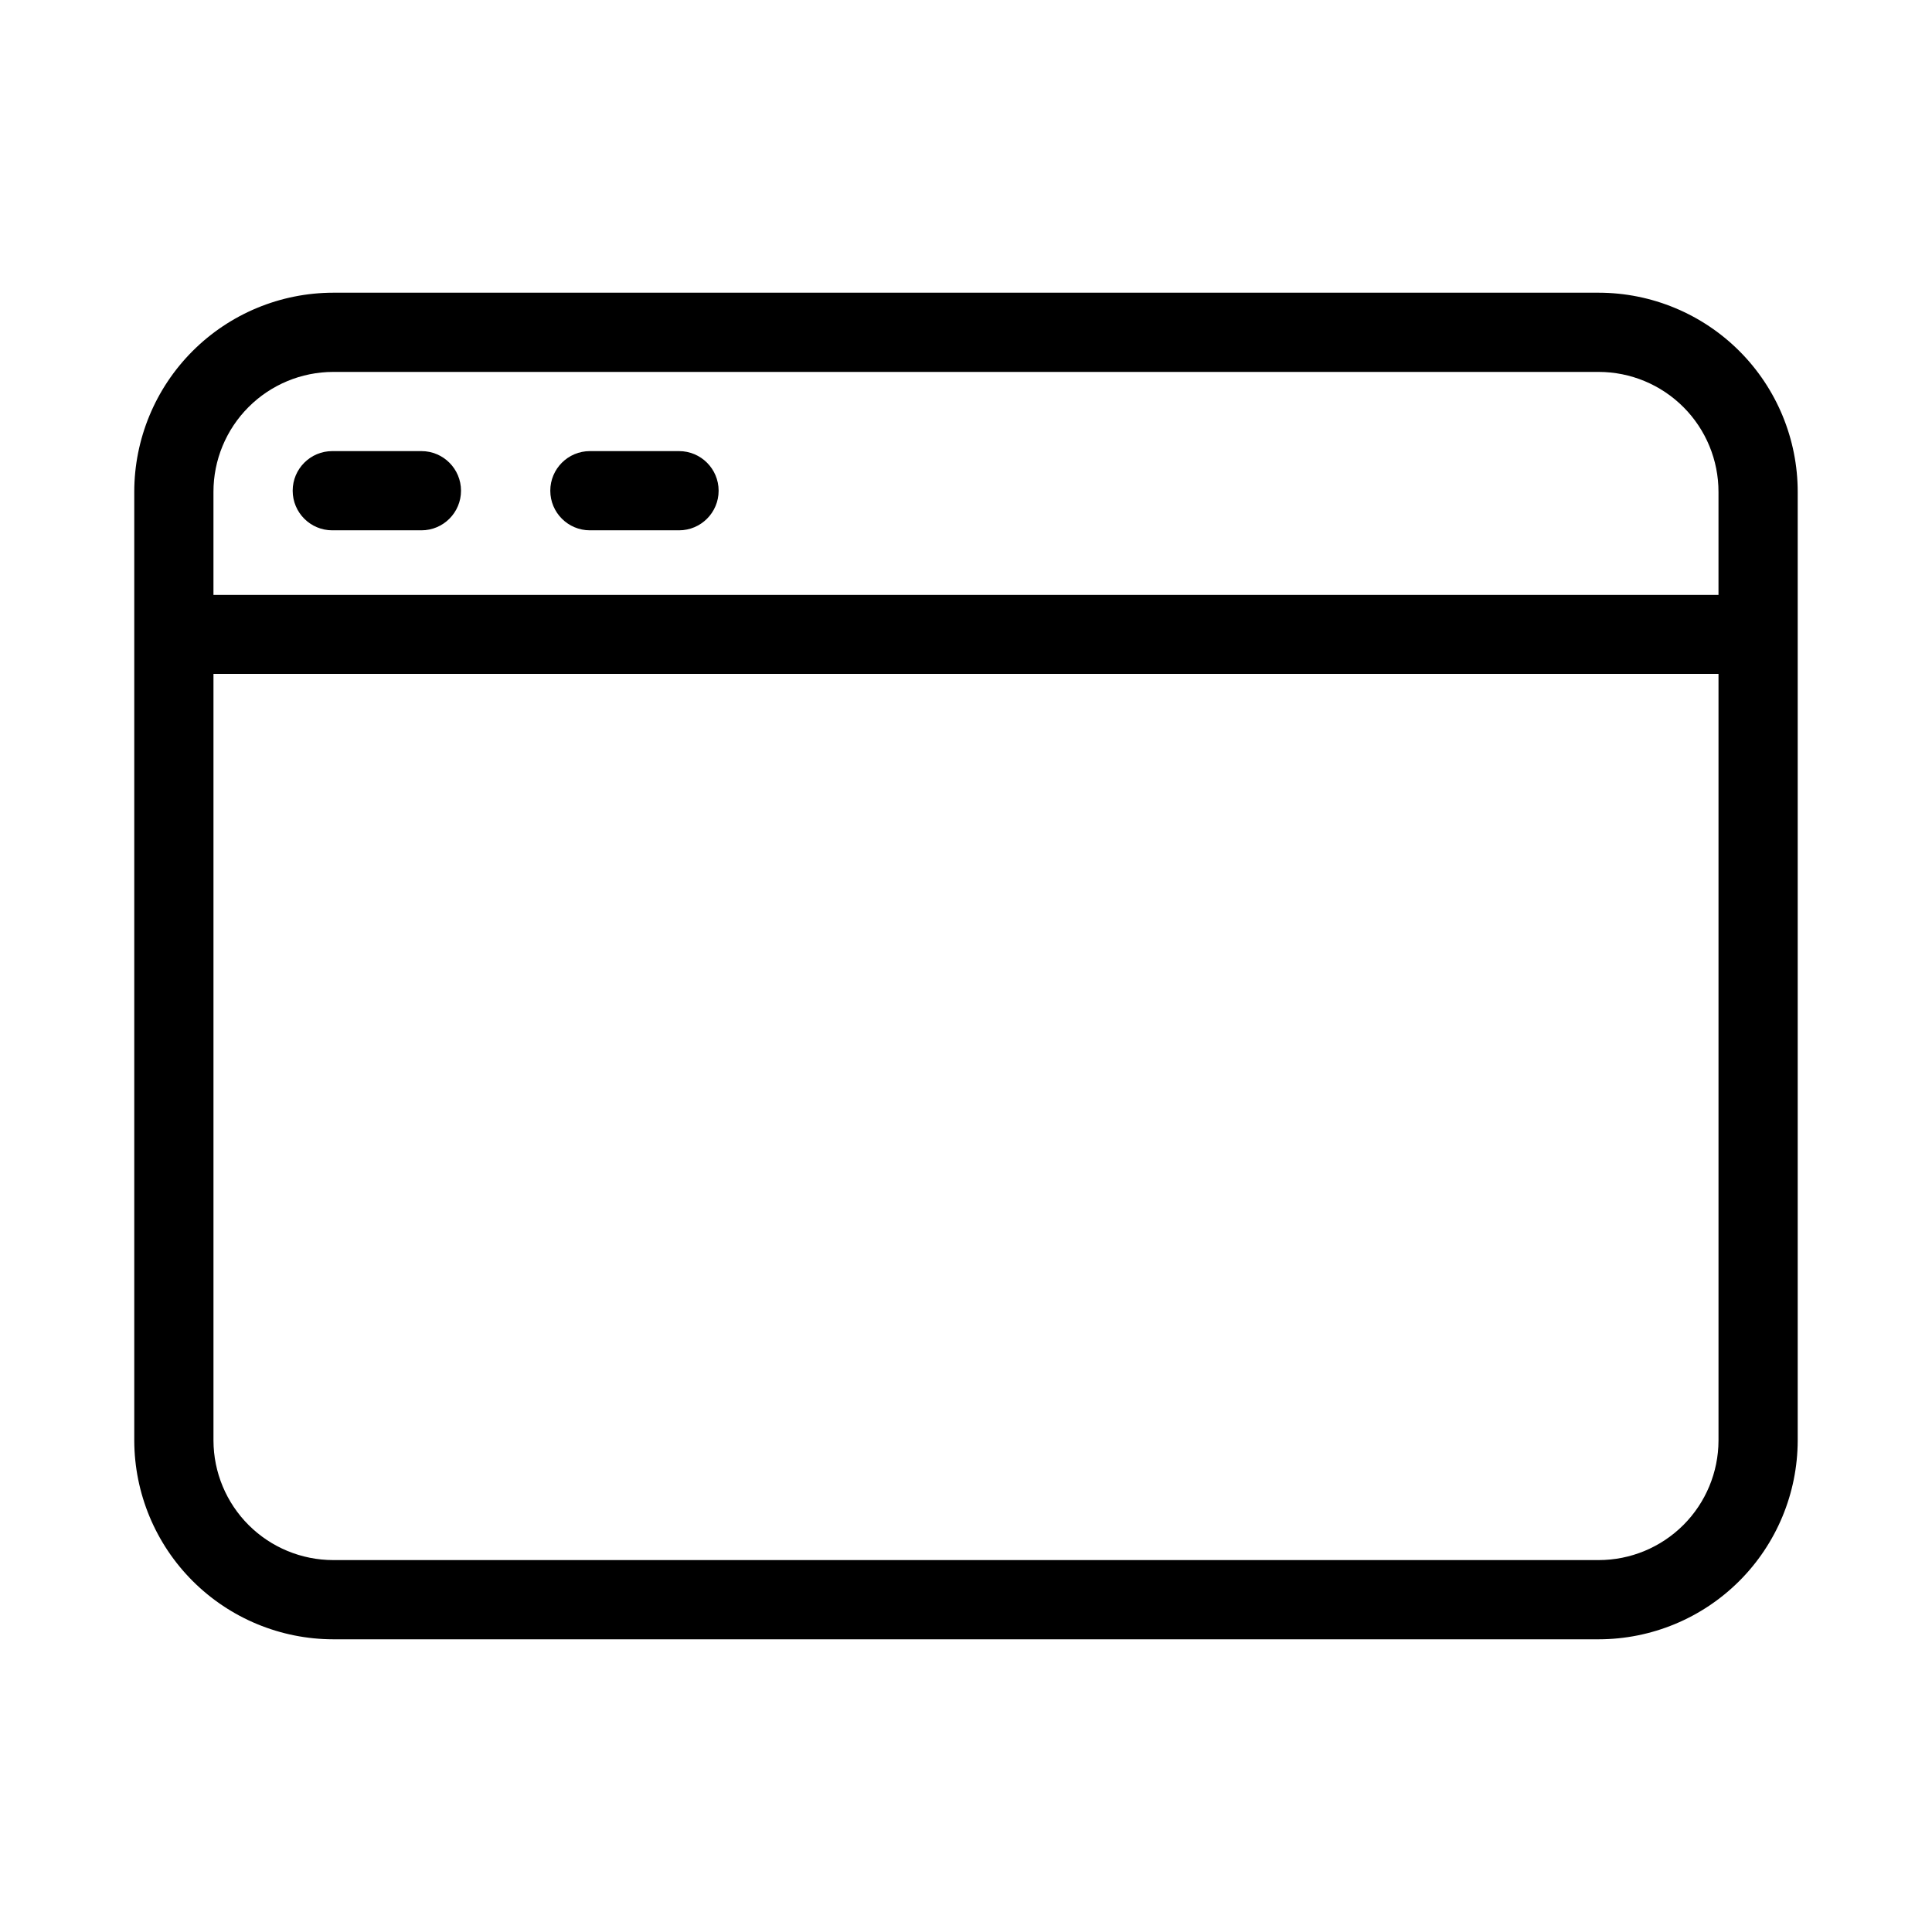 <?xml version="1.0" encoding="UTF-8"?>
<!-- Uploaded to: SVG Repo, www.svgrepo.com, Generator: SVG Repo Mixer Tools -->
<svg fill="#000000" width="800px" height="800px" version="1.1" viewBox="144 144 512 512" xmlns="http://www.w3.org/2000/svg">
 <g>
  <path d="m567.68 221.57h-335.37c-13.988 0.016-27.402 5.586-37.289 15.484-9.887 9.898-15.441 23.32-15.441 37.309v251.42c0.039 13.969 5.609 27.348 15.492 37.215 9.883 9.867 23.273 15.418 37.238 15.434h335.37c13.965-0.016 27.355-5.566 37.238-15.434 9.883-9.867 15.453-23.246 15.492-37.215v-251.42c0-13.988-5.551-27.41-15.441-37.309-9.887-9.898-23.297-15.469-37.289-15.484zm-335.37 20.992h335.37c8.426 0.012 16.5 3.367 22.453 9.332 5.953 5.961 9.293 14.043 9.285 22.469v27.289l-398.85 0.004v-27.293c-0.008-8.426 3.336-16.508 9.285-22.469 5.953-5.965 14.027-9.32 22.453-9.332zm335.37 314.88-335.37-0.004c-8.398-0.004-16.457-3.34-22.406-9.27-5.949-5.934-9.305-13.984-9.332-22.387v-203.2h398.85v203.2c-0.027 8.402-3.383 16.453-9.332 22.387-5.949 5.93-14.004 9.266-22.406 9.27z"/>
  <path d="m232.06 284.54h23.617c5.797 0 10.496-4.699 10.496-10.496s-4.699-10.496-10.496-10.496h-23.617c-5.797 0-10.496 4.699-10.496 10.496s4.699 10.496 10.496 10.496z"/>
  <path d="m300.33 284.54h23.617c5.797 0 10.496-4.699 10.496-10.496s-4.699-10.496-10.496-10.496h-23.617c-5.797 0-10.496 4.699-10.496 10.496s4.699 10.496 10.496 10.496z"/>
 </g>
</svg>
